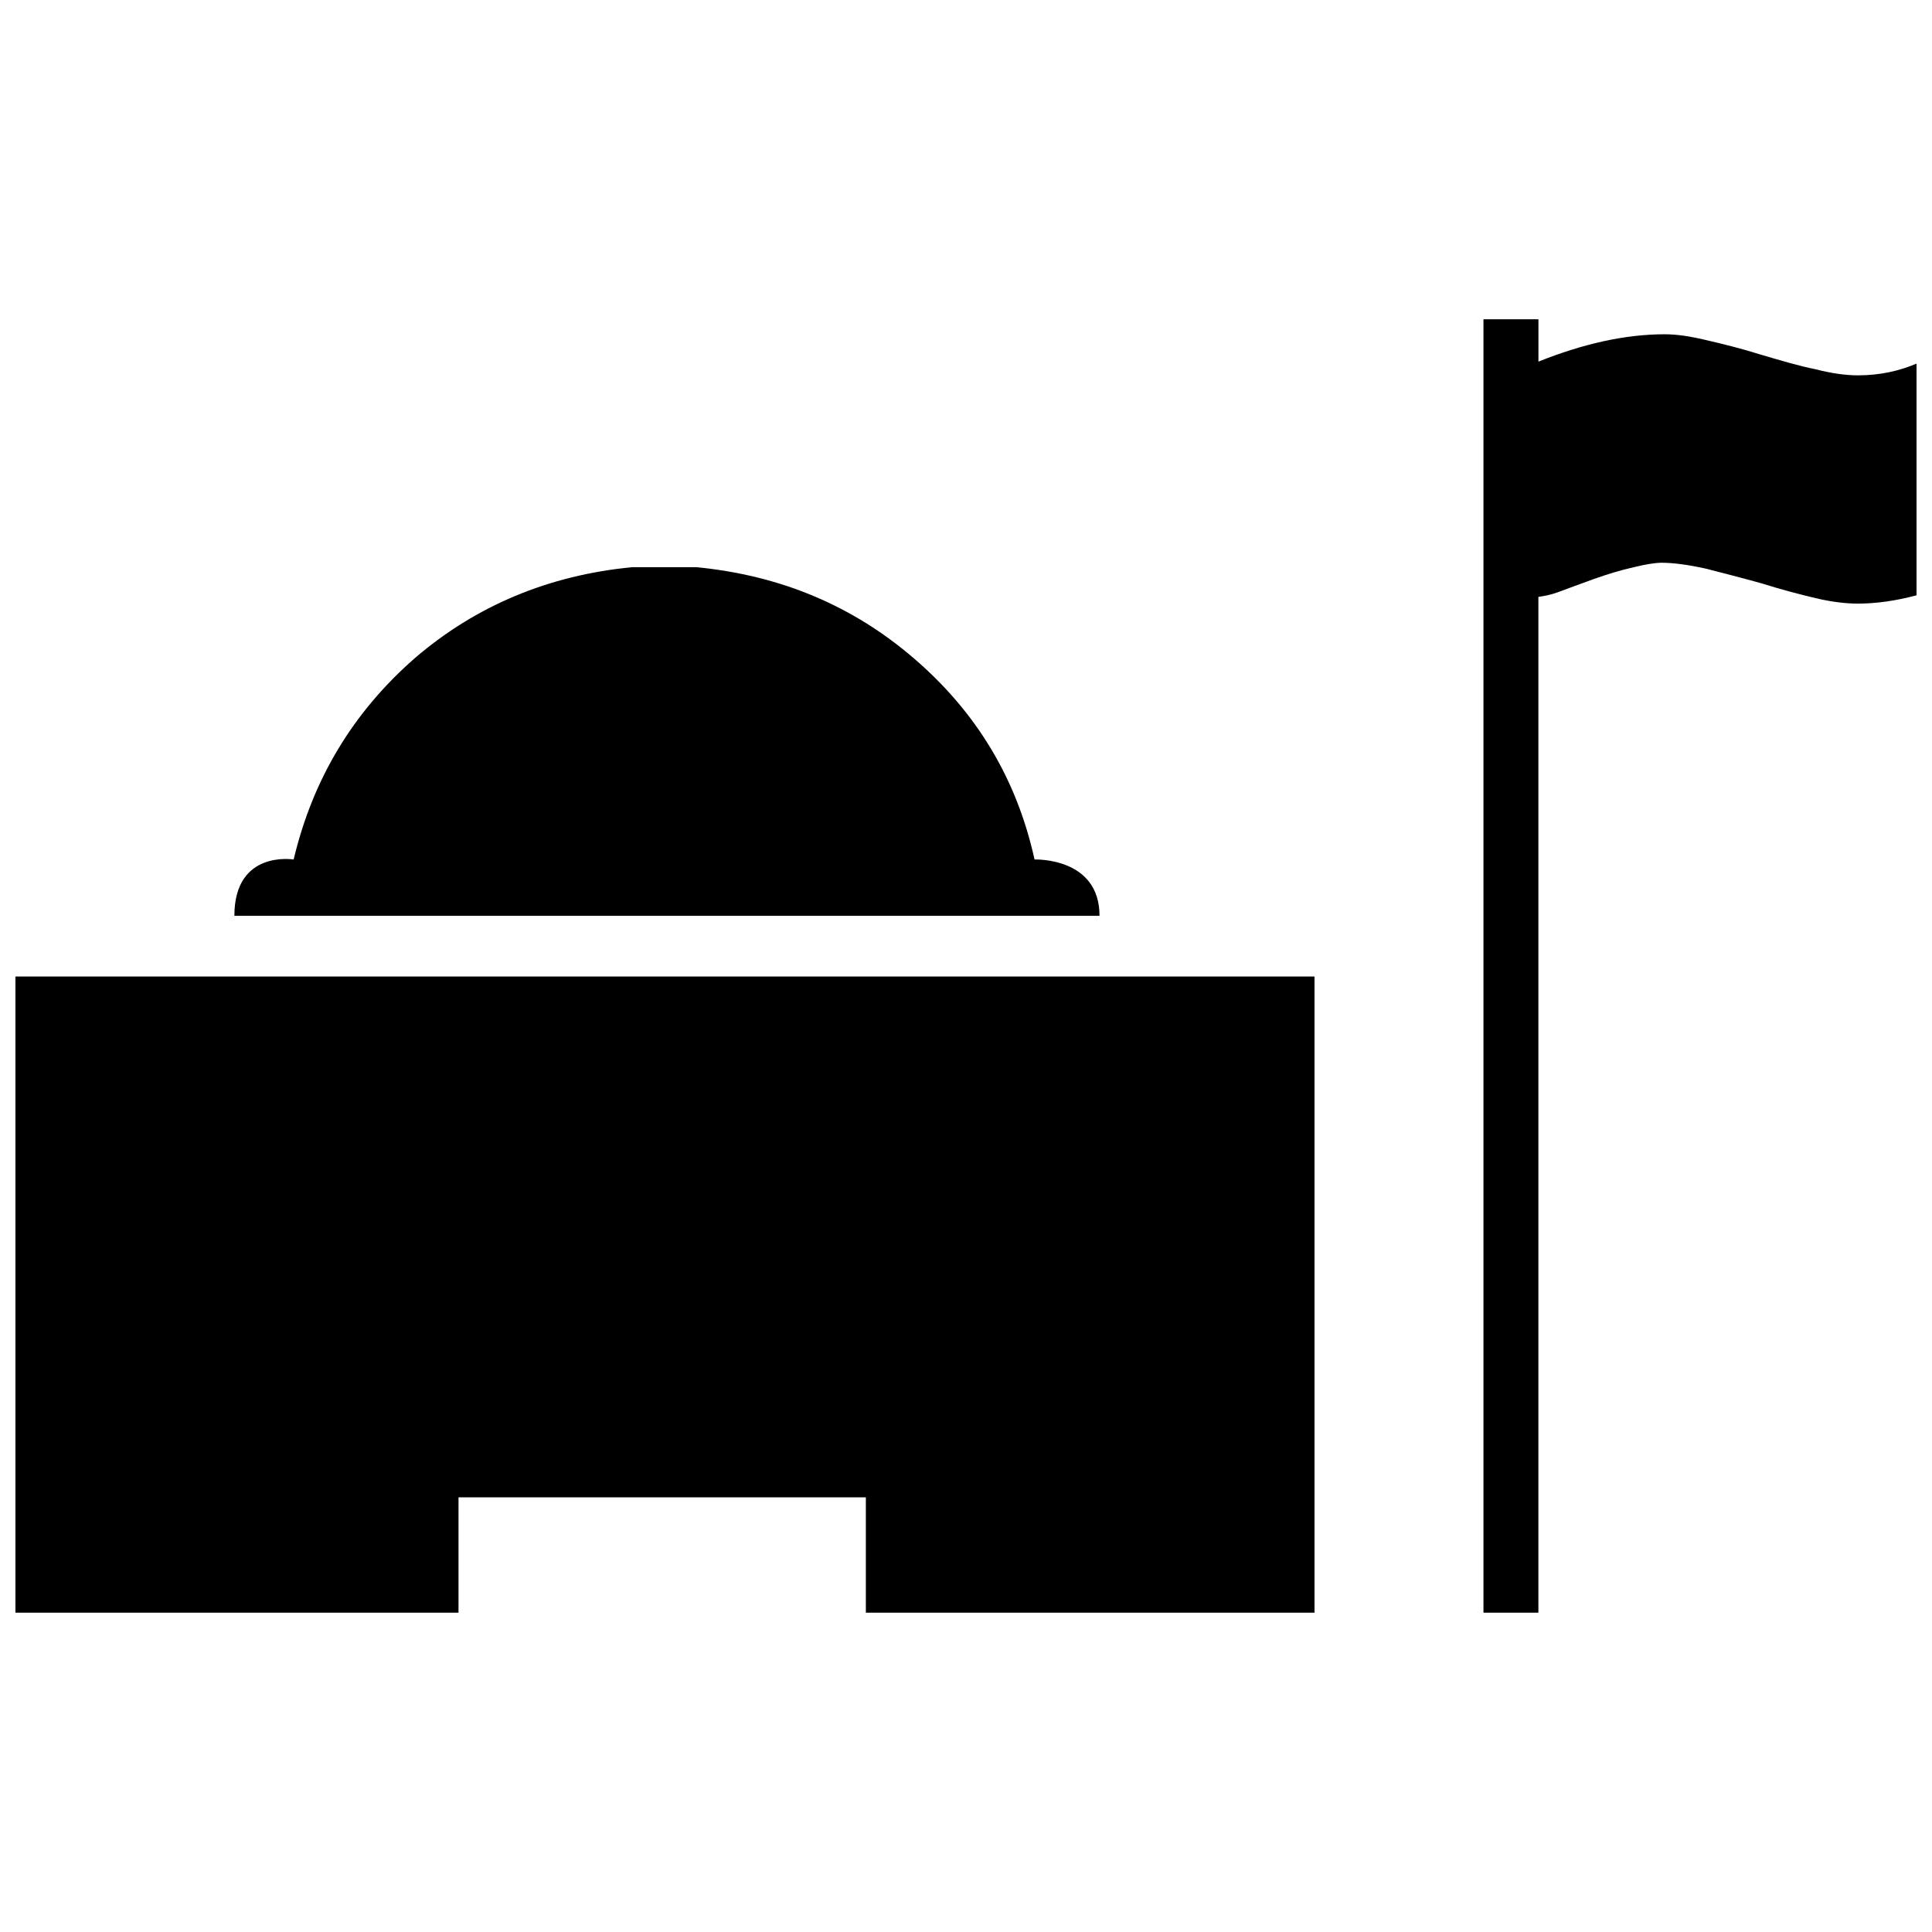 <?xml version="1.0" encoding="UTF-8"?>
<!-- Uploaded to: ICON Repo, www.iconrepo.com, Generator: ICON Repo Mixer Tools -->
<svg width="800px" height="800px" version="1.1" viewBox="144 144 512 512" xmlns="http://www.w3.org/2000/svg">
 <defs>
  <clipPath id="b">
   <path d="m537 228h114.9v344h-114.9z"/>
  </clipPath>
  <clipPath id="a">
   <path d="m148.09 402h344.91v170h-344.91z"/>
  </clipPath>
 </defs>
 <g clip-path="url(#b)">
  <path d="m651.9 240.36v61.406c-5.707 1.508-10.82 2.195-15.582 2.195-3.047 0-6.852-0.422-11.148-1.445-4.559-1.082-9.25-2.328-14.5-3.969-5.082-1.41-10.07-2.691-14.695-3.871-4.625-1.02-8.559-1.543-11.645-1.543-1.547 0-4.004 0.363-7.352 1.18-3.375 0.754-6.852 1.805-10.461 3.082-3.672 1.316-6.856 2.523-9.809 3.606-2.098 0.754-3.641 0.953-5.019 1.18v269.19h-14.555v-342.76h14.566v11.219c11.844-4.727 22.992-7.246 33.457-7.246 3.148 0 6.82 0.523 11.25 1.605 4.394 1.02 9.184 2.195 14.27 3.805 5.25 1.543 9.941 2.953 14.5 3.871 4.297 1.113 8.098 1.605 11.148 1.605 5.769 0 10.883-1.113 15.574-3.113z"/>
 </g>
 <g clip-path="url(#a)">
  <path d="m148.09 402.79v168.59h117.42v-30.574h107.95v30.574h118.9v-168.59z"/>
 </g>
 <path d="m311.5 294.31c-22.043 2.133-41.363 10.168-57.566 24.105-16.398 14.332-27.059 32.078-32.113 53.363 0 0-15.707-2.625-15.707 14.922h229.27c0-15.613-17.219-14.922-17.219-14.922-4.691-21.285-15.316-39.035-32.043-53.363-16.203-13.941-35.395-21.977-57.629-24.105z"/>
</svg>
